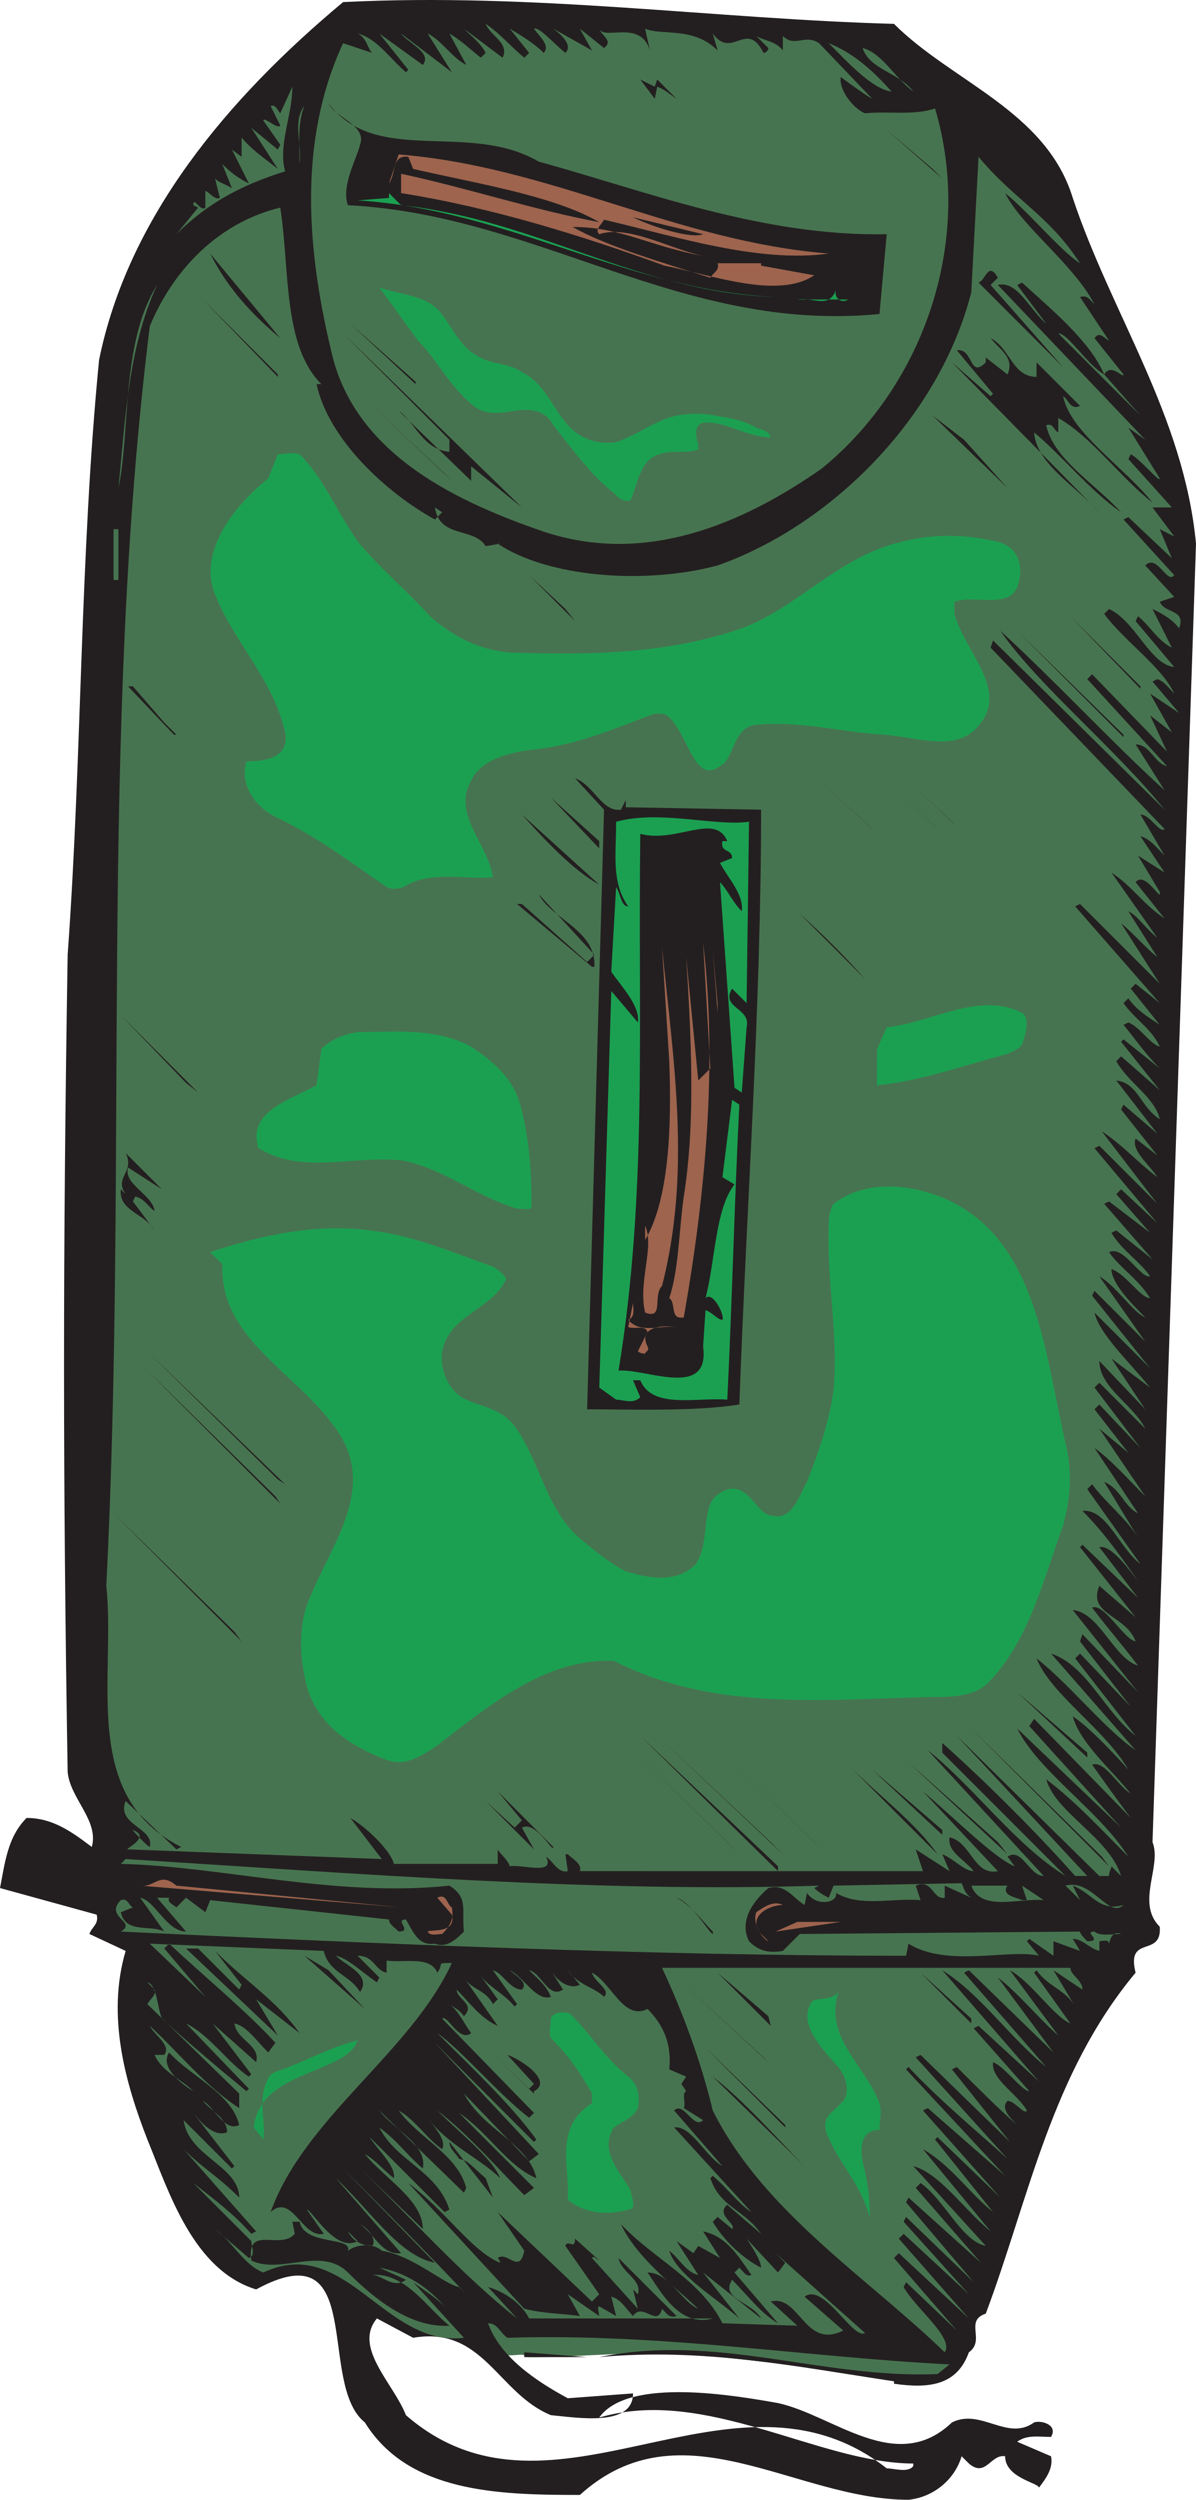 <svg xmlns="http://www.w3.org/2000/svg" width="371.25" height="775.401"><path fill="#477450" fill-rule="evenodd" d="M150.75 716.901c-.75 4.5 0 10.5 3.75 12.75 2.25 1.5 5.25.75 7.5.75.75 0 1.5.75 2.25.75 18 0 35.25-2.25 53.25-.75 20.25 2.25 39.75 4.5 60 6.75 6 .75 11.25 1.5 16.5 0 2.25 0 4.5-3.75 3-5.25-12-8.25-25.5-11.25-39.75-11.25-13.5-.75-26.25-1.5-40.5-4.5-12.75-3.75-25.5-3.75-38.25-3-7.5.75-15 .75-21.75 1.5-2.25 0-3 2.25-4.5 2.25H150h.75"/><path fill="#231f20" fill-rule="evenodd" d="M277.5 7.401c18 18 47.25 27 55.5 54 12 36 34.5 67.5 38.25 107.25l-13.5 402.75c3 7.5-5.25 18.75 2.25 26.25.75 9.75-10.5 2.25-7.5 14.25-26.25 31.5-33 69.75-46.5 105.75-6.75 2.25 0 8.25-5.25 12-3.75 10.5-12.75 11.25-23.25 9.75v-.75c-30-4.5-59.25-10.5-91.5-7.5 36.75-7.5 69 6.75 105 5.25l3.75-3c-45-2.25-89.25-9.75-137.25-8.25-2.25-1.5-3-4.5-6-4.5 3.75 10.5 15 18 24.75 23.25l20.25-1.5c0 10.5-17.25 7.5-25.5 6.75-16.5-6.75-21-27.75-42.75-24l-11.25-6c-7.5 9 5.25 20.25 9 30 45.75 39.75 101.25-21 149.25 16.5 2.25 0 6.75 1.5 8.25-.75v-.75c-29.25 0-64.5-24-97.5-14.25 9-12.75 42.75-6.75 55.5-4.5 17.25 3.75 36.75 22.5 54 6 9-4.5 17.25 6 25.5 0 2.25-.75 7.5.75 5.25 4.5-3.75 0-7.5-.75-10.5 1.5l10.5 4.5c.75 3.75-1.5 6.75-3.75 9.75 0-1.5-10.5-3-10.5-9.75-4.5-.75-6 6.75-11.25 2.25l-2.25-2.25c-2.25 7.5-9 12.75-16.5 13.5-35.25 0-70.5-30-102-1.5-25.5 0-53.25-.75-66.75-22.5-15-12 .75-60-33.75-41.25-19.5-6-27-30-33.75-46.5-6.75-17.25-12.75-38.25-6.75-58.5l-11.25-5.25c.75-2.25 3-3 2.25-6l-30-8.25c1.5-7.5 2.25-15.75 8.25-21.75 8.25 0 14.25 4.5 20.25 9 2.25-8.25-6.75-15-7.5-23.25-1.5-90.75-1.5-161.25 0-253.5 4.5-62.25 3.75-123 9.75-184.5 9-44.25 39.75-81 75.75-111 59.25-3 115.5 5.25 171 6.75"/><path fill="#477450" fill-rule="evenodd" d="m162.75 17.901 1.5-1.5-6-7.5c3.75 2.25 7.5 4.5 10.5 7.5 2.25-2.25-1.5-5.25-3-7.5 1.5-.75 6 4.5 9.75 7.5 2.25-2.25-.75-5.25-3.75-7.5l12 6.75-3.75-6.75 7.5 6c3-2.25-.75-3.75-1.5-6 1.5 3.75 12.75-3 15.75 6.75l-1.5-6.75c5.25 2.25 15-.75 22.5 6.75l-1.5-5.25c6 8.25 10.5-4.5 15.75 6 .75 0 1.5-.75 1.5-1.5l-3.75-3.75c2.25 1.5 6 1.5 8.25 4.5v-4.5c3.75 3.75 6.75-.75 11.25 2.25l16.5 17.25c-1.5-.75-6.75-4.5-9.75-6.75-.75 3.75 3.75 9.75 7.5 11.25 7.5-.75 15 .75 21.75-1.5 12 40.5-3 85.5-35.25 111.75-24.75 17.25-54.75 30-86.25 19.5-26.25-9-57-23.25-65.25-53.25-8.25-33-11.25-67.5 3-98.25l9 3c-1.5-1.5-1.5-4.5-4.5-6 6 1.5 9.75 7.5 15 12l.75-.75-9-11.25 13.5 9.75c3-3.75-4.5-6.75-6.75-9.75l15.75 12-7.5-12c4.5 2.25 7.5 7.5 12 9.75l-5.25-9.75c3.75 2.25 6 4.5 9.75 7.5l1.5-1.5c-1.5-3-4.5-5.25-6.75-7.5l12 9c2.25-4.5-3.75-6.75-5.25-10.5 4.5 3 8.25 7.5 12 10.5"/><path fill="#477450" fill-rule="evenodd" d="M276.75 28.401c-6-.75-13.5-9-19.5-15 7.5 3 13.5 8.25 19.5 15m6.75 0c-4.5-6-13.5-6.75-15.75-13.5 6 1.5 9.75 9 15.75 13.5"/><path fill="#231f20" fill-rule="evenodd" d="m204 24.651 6 6c-2.25-1.5-3.75-3-6-3.75l-.75 3.75-4.5-6 4.5 2.25.75-2.25"/><path fill="#477450" fill-rule="evenodd" d="M88.5 53.151c-12 3.75-23.25 9-33.75 19.5l6.75-8.25-1.5-.75c0-3 2.25 2.25 3.75.75v-5.25c1.5.75 3 3 4.5 2.25l-1.5-6c1.5 1.5 3 1.5 5.25 3l-3-7.5c3 3 5.25 4.5 8.25 6L72 46.401l3 2.25v-6c3 3.75 7.5 6.75 11.25 9.75L78 39.651l8.25 6.75.75-1.5-5.25-7.5c0-1.5 4.5 3 5.25 1.5l-3-6c1.5-.75 2.25 1.5 3 2.25l3.75-8.25c0 9-4.5 18-2.25 26.25"/><path fill="#231f20" fill-rule="evenodd" d="M167.25 50.151c33 9 69 23.25 108 22.5L273 97.401c-61.5 6-105.75-30.75-165-33.75-2.25-6 3-15 3.75-18.75 2.25-6-7.5-8.25-9.75-12.75 15 19.5 43.5 5.25 65.25 18"/><path fill="#477450" fill-rule="evenodd" d="M93 50.901c.75-6-2.25-13.5 1.5-18-2.25 5.25-1.5 12-1.5 18"/><path fill="#231f20" fill-rule="evenodd" d="m267.75 39.651 24.75 22.5-24.75-22.5m24.75 15.75-18-15.75 15 12.75zm0 0"/><path fill="#477450" fill-rule="evenodd" d="M303.75 41.901 330 68.151l-26.25-26.25"/><path fill="#9e644e" fill-rule="evenodd" d="M257.25 78.651c-21.75 3-47.25-5.25-69.75-10.5-.75 1.5-3 3-1.5 4.5 9-3 21.75 4.5 32.25 6.75-16.5-3-25.5-9-40.5-9 10.5 6 28.5 11.25 42.75 15.75.75-1.5 3-2.25 2.25-4.5h13.5v.75l16.5 3c-11.25 7.5-31.5 0-46.5-3-24.75-9-53.25-18-81.75-22.5v-6c21 4.5 41.25 11.25 61.5 15-14.25-8.25-38.25-12-57.75-16.5l-1.5-3.75c-5.25-.75-3.75 5.25-6 8.25l3-9c47.25 3.75 86.25 27 133.5 30.75m-108.75-30 46.5 12.75-46.5-12.75"/><path fill="#477450" fill-rule="evenodd" d="M335.25 81.651c-6-3.75-15.75-15.75-23.25-21.75 5.25 10.5 21 21.75 27.75 34.5-1.5-1.5-2.25-3-4.5-2.25l9 13.5c-1.5-.75-3-3-4.5-.75l9 11.25c0 1.5-3.75-3.75-6 0l11.25 12.75-25.5-25.5c3 0 9 9.75 14.25 12.75-4.5-10.5-16.5-20.25-25.5-28.5l-1.5.75 9 12c-5.25-4.5-9-13.5-15-12l45.75 48-5.25-3.75 9.75 15.75c0 1.5-6-6-9-7.5l-.75 1.5 13.5 15h-6l6.75 9-4.5-2.25 3.75 9-13.5-12.75-1.5.75 15.75 17.25c-2.25 3-5.25-6.75-9-3l9 9.75-4.5 1.5c1.5 3.75 8.25 2.25 6 8.25-2.25-3-5.25-4.5-8.25-6l6 12c-4.5-2.25-6.75-6.75-10.5-9.75l-.75 1.5 12 14.25c-7.5-.75-12-14.25-20.25-18l-1.5 1.5c6 8.25 18 16.5 21.75 24.75-1.5-1.5-3-3.75-5.25-4.5l-1.5.75 8.25 9.75-9-6 6.75 12-6.75-5.25 5.25 11.25-23.25-24-1.5 1.5 24.75 27c-3.75-.75-5.25-6.75-9.75-6.75l9 14.25c-17.25-15.75-33.75-33.75-51-49.5 12 17.25 36 36.75 51 55.5l-53.25-52.5-.75 2.25 54 56.25c-1.5 1.5-4.5-4.5-7.5-4.5l7.5 12.75c-2.25-2.25-4.5-5.25-7.5-6l7.5 11.25-8.25-5.25 6.75 11.25c.75 3.75-4.5-6.75-7.5-3l9 11.25c-6.75-4.5-9.75-9.75-16.5-14.25l14.25 20.25c-3.75-3-6-6.75-9-8.25l9 14.25c-3.75-3-7.5-7.5-11.25-10.5l12 18.75-24.75-24.75-1.5.75 26.25 30-7.5-6-1.5 1.5 9 11.25c-.75-.75-6.75-3.75-9.75-8.25l-1.5 1.5c3 4.5 9 8.25 11.25 13.5-3-.75-6-6-9.75-7.5l-1.5.75c3.75 4.5 6.75 9 11.25 13.5l-11.25-9-.75.75 12 15-12-10.5-1.5 1.5c3.75 6.75 12 11.25 13.5 18-6-3.75-6.75-11.25-13.5-12l12.75 16.5-10.5-9-.75 1.5 11.25 14.25-6.75-5.25c-1.5 3.75 4.5 8.25 6.75 12-6-4.5-10.5-9.75-17.25-14.25l17.25 22.5-18-18-1.5.75 19.5 23.25-11.25-10.5-1.5 1.5 10.5 12-12.75-9.75-1.5.75 15 17.25-11.25-9-1.5.75c3 5.25 9 9 12 13.5-3 .75-8.25-9.75-12.75-7.5 3.75 5.25 9 8.25 12.75 14.25-3 0-7.5-7.5-12-9 0 4.5 6.75 11.25 10.5 15-3.75-1.5-9-9.75-14.25-12.75l14.25 20.25-15.75-15.75-.75 1.5 18 22.5-17.25-17.25c1.5 6.75 11.25 15.75 17.25 23.25l-12-9 10.5 15.75-14.25-15c0 8.25 10.5 13.5 14.25 21l-14.25-14.25-1.5 1.5 14.25 18.75-12.75-13.5-1.5 1.5 10.5 13.5-9-7.5 14.25 21c-5.25-5.25-10.5-11.25-15.75-15l13.5 20.25c-4.5-2.25-5.25-7.5-10.5-9.75l10.5 17.25c-3.75-6-9.75-10.5-14.25-16.5l-1.5 1.5 16.5 23.25c-6.75-5.25-10.5-17.25-18-16.5 6.75 6.75 12 14.25 17.25 21.75-3-3.75-8.25-11.25-12-10.5l12 15.75-17.25-16.5-.75.75 17.25 21.75-11.25-9.75c-3.75 9 8.25 9 11.25 17.25-3.75-.75-9.75-12-13.5-10.5 4.5 6 9.75 12 14.25 18-7.5-2.25-12-16.5-20.25-17.25l20.25 25.5-17.25-18-.75 2.25 15.75 20.25-15.75-16.5-1.5 1.5 18.75 24c-9.75-7.5-15-21.75-26.25-25.5l26.25 30c-9.75-6.75-20.25-20.25-30.75-28.5 4.5 11.25 21 21.75 28.5 34.5 0 0-11.25-12.75-17.25-16.5 2.25 8.25 12 16.5 18 24-4.5-3-8.25-10.5-12-9 3.75 5.25 7.5 10.5 12 16.5l-30-30.75-1.5 2.25 28.5 31.5-32.25-30.75c6.75 13.5 25.5 25.5 34.5 39.75-7.5-7.5-16.5-17.25-25.5-24 3 10.5 19.5 18 23.25 30l-3-3c0 .75-.75 1.5-.75 3h-3l-44.25-43.5 40.5 43.5h-3.75c-11.25-12.75-27.75-29.25-41.25-41.25v3l38.25 38.25c-15.75-9.75-28.5-27.75-42.75-39l36 39c-4.5 0-6.75-9-11.25-6l2.25 3c-6-2.25-18.75-15-28.5-23.25l23.25 24.75c-7.5 1.5-8.25-9-15-10.5-.75 4.5 4.5 6.75 7.5 10.5-3 0-6-3.75-9.75-5.25l2.25 5.25-10.5-6.75 2.25 6.75H180c.75-2.25-2.25-3.75-3.75-5.25h-.75l.75 5.25c-3 .75-4.5-3-6.75-4.5 3 6-7.5 2.25-11.25 3-.75-2.25-3-3.75-3.75-5.25v4.5h-32.25c-.75-3.75-8.25-11.25-13.5-14.25l9.75 12.75-78.75-3c-1.5 0 7.5-3.75 1.5-6-1.5-1.5 3.75 4.5 5.25 5.25 1.5-6-10.5-6.75-7.5-14.25l15.75 15 1.5-.75c-31.5-15.75-20.25-52.5-23.25-81 6.75-133.5-2.25-264 13.5-390.75 7.5-18 21.75-32.25 40.5-36.75 3 19.5.75 42.75 12.75 54.75h-1.5c3.75 17.25 21.75 33.75 36.75 42l2.25-2.25-2.25-1.5c1.5 9.75 12 6 15.75 12l4.5-.75h-.75c15.75 10.5 45.75 12.75 68.25 6.75 36-12.75 69-46.5 78.75-84.75l2.25-42c11.25 13.5 21.75 18 31.5 33"/><path fill="#1ba052" fill-rule="evenodd" d="M124.5 63.651c42 4.5 73.5 27 116.25 28.5-46.5-2.25-82.5-27-129.75-30l9.75-.75v-1.5l3.75 3.75"/><path fill="#231f20" fill-rule="evenodd" d="M309.75 65.901 333 90.651l-23.25-24.75m-91.5 6.75c-3.75 1.5-15.75-2.25-21.75-5.25l21.75 5.25m87.75-3.75 20.25 21.75L306 68.901m-233.25 5.25L87 90.651l-14.25-16.5m-4.5 2.25 21 24-21-24m18.75 28.5c-9-7.5-16.5-15.75-21.75-26.25L87 104.901m-25.5-20.25 31.5 31.5-31.5-31.5m248.25 1.5-2.25 2.25 22.5 25.5-26.25-26.25c2.25-.75 3-6.75 6-1.5"/><path fill="#477450" fill-rule="evenodd" d="M36.75 151.401c3.75-17.25.75-45 12-63-9 19.5-9.75 41.25-12 63"/><path fill="#1ba052" fill-rule="evenodd" d="M263.25 92.901h3-18.75c5.25-.75 9.75 3 12-3-.75 2.25 1.5 4.5 3.75 3"/><path fill="#231f20" fill-rule="evenodd" d="m54.75 90.651 25.5 27.75-25.5-27.75m31.5 26.25-23.25-24 23.25 23.25Zm42.75 2.25-20.25-18.75 20.25 18zm-78.75-18 24.75 24-24.75-24m96 43.5v4.5l-22.5-21.75c5.25 3.75 7.5 12 15.75 12.75v-3.75l-33-33 55.5 54-15.75-12.75m175.5-27.75v-4.5l13.5 13.5c-3 1.5-3.75-2.25-5.25-3 2.25 11.25 18.75 21.75 27.75 33-9.75-7.5-18.75-20.25-29.25-26.25v4.5c-1.5-.75-1.5-3-3.75-2.25 2.25 10.5 15 18 23.25 27-9.75-6.75-18.75-18-27-24.75.75 9.75 12.75 16.5 20.25 24.75l-45.75-46.5 12 10.5.75-.75-11.25-13.5c5.25-.75 3.75 9 9 3.75v-1.5l6.75 5.25c2.25-5.25-2.25-7.5-5.25-11.25 6 3 6.75 12 14.25 12m-267.75-6 16.5 18-16.5-18"/><path fill="#477450" fill-rule="evenodd" d="m306 113.901 18 18-18-18"/><path fill="#231f20" fill-rule="evenodd" d="m48 119.151 17.25 15.75L48 119.151m-1.5 4.5 17.25 17.25-17.25-17.25m93.75 25.5-27-25.5 24.75 23.25zm155.25-21.75 42 42-42-42m6.75 0 42.75 42-42.75-42m10.5 24-23.25-22.5 9.75 7.5zm-29.25-16.5 15 15-15-15m7.5 1.5 13.5 13.5-13.5-13.5m41.25 0 27 27.75-27-27.75m-51.75 2.25 14.25 15-14.25-15m-122.25 2.25 25.5 24-25.5-24m62.25 0 12.75 14.25-12.75-14.25m-63 6 14.25 13.5-14.25-13.5m48.75 1.5 14.25 12.75-14.25-12.75m-94.5 1.5 39.75 36.75-39.75-36.75m3 7.5 20.25 20.25-20.25-20.25"/><path fill="#477450" fill-rule="evenodd" d="M35.25 164.151h1.5v15.75h-1.5v-15.75"/><path fill="#231f20" fill-rule="evenodd" d="m139.5 168.651 21 20.25-21-20.25m39 24-14.25-14.25 11.25 10.5zm-7.5-12.75 15 13.5-15-13.5m183 33.75-21.75-22.5 21.75 21.75zm-15-22.5 18.75 19.5-18.75-19.5m-12 1.5 28.5 29.25-28.5-29.25m-285.75.75 15 15-15-15m307.5 35.25-33-33 33 32.25zm-307.5-27.75 15 14.25-15-14.25"/><path fill="#477450" fill-rule="evenodd" d="m34.5 201.651-1.5 72 1.5-72"/><path fill="#231f20" fill-rule="evenodd" d="M54.75 227.901H54l-14.25-15h1.5l9.75 11.25 3.75 3.75m266.25-8.25 32.25 33-32.25-33m-277.5 10.5 16.5 17.25-16.5-17.25m267 0 22.5 22.5-22.5-22.5m-3 3 18.75 19.5-18.75-19.5m-5.25 2.25 17.25 15.75-17.25-15.75m27.75 0 18.75 19.5-18.75-19.5m-102 1.5 24 22.5-24-22.5m-183 .75 18 18.75-18-18.75m198 0 21.75 21-21.75-21m56.25 0 14.25 16.5-14.25-16.5m-28.5 19.5L252 239.901l18 16.5zm-78-6 1.5-3v2.25l42 .75c0 61.5-4.5 122.25-6.75 184.5-14.25 2.25-33 1.5-47.25 1.5l5.25-186-9-9.75c6 2.25 8.25 10.5 14.25 9.75m68.25-9.75 19.5 18-19.5-18m9 2.25 15.75 15-15.75-15m21 13.5-14.25-13.5 13.5 12.75zm6-.75-13.5-12.75 12 11.25zm-257.25-10.5L69 276.651l-29.25-30.75"/><path fill="#231f20" fill-rule="evenodd" d="m186 263.151-15-15.75 15 13.5zm-19.5-12.75 17.25 17.25-17.25-17.25m19.5 24c-8.25-4.5-17.25-14.25-24-21.75l24 21.75m-30-20.25 15 13.5-15-13.5"/><path fill="#1ba052" fill-rule="evenodd" d="m231.75 311.151-4.5-4.5c-3.75 6 6 6 4.5 12l-1.5 20.25-2.25-1.5-4.5-63.75c2.25 2.25 3.75 6 6.75 9 .75-5.25-4.5-10.5-6.75-15l3.75-1.5c0-3-3.75-1.5-3-5.25h1.5c-3.75-9-15.75.75-27-2.25-.75 59.25 2.25 111.75-6.75 166.5 8.25-.75 28.5 9 26.25-7.5l.75-11.25c2.25.75 3.75 3 5.25 3 .75-1.5-3-9-5.25-6.75 3-11.25 3-27.75 9-35.25l-3.75-2.25 3-24 2.25 1.5c-1.5 29.25-2.25 61.5-3.75 91.5-9.75-.75-23.25 3-27-6h-2.25l2.25 5.25c-2.25 2.25-5.25.75-7.5.75l-5.25-3.75v.75l3.75-123.75 8.25 9.75c.75-5.25-5.25-11.25-8.25-15.75l1.5-26.25c1.5 2.25 1.5 6 3.75 6-5.25-7.5-3.75-15.75-3.75-26.25 13.5-3.75 30.75 1.5 41.25 0l-.75 56.25"/><path fill="#231f20" fill-rule="evenodd" d="m39.75 260.901 19.5 18-19.5-18m20.25 0 16.5 14.25-16.5-14.25m15 .75 14.25 15-14.25-15m-24.75 3 16.5 15.75-16.5-15.75m280.5 0 18 16.5-18-16.5M39 266.151l13.5 14.25-13.5-14.25m276 2.25 18 17.25-18-17.25m-9 3.75 15.75 15.75-15.75-15.75m6 0 15 14.25-15-14.25m-10.5 1.5 14.25 15.75-14.25-15.75m-6.75 1.5 15.75 14.25-15.75-14.25m-110.25 24.75h-.75l-23.25-19.5h1.5l20.25 18 2.25-2.25-17.25-18.75c3.75 7.5 18 11.25 17.25 22.5m92.25-22.5 18 17.25-18-17.25m7.5 0 16.5 16.5-16.5-16.5m-25.5 1.5 21.75 22.5-21.75-22.5m5.25 0 21.75 21-21.75-21m-108 2.25 27.75 27.75-27.75-27.75m-26.25 1.5 19.5 18-19.5-18m8.25 0 18 18.75-18-18.75m6 0 18 17.25-18-17.25m6.75 0 31.5 31.5-31.5-31.5m-33 .75 17.25 17.25-17.25-17.25m6.75 0 17.25 17.25-17.25-17.25m144 20.25-20.25-20.25c6.75 6 14.25 13.5 20.25 20.25M111 284.901l17.25 16.5-17.25-16.5m-5.25.75 16.5 17.25-16.5-17.25m-5.25.75 16.5 17.25-16.5-17.25m-13.5 1.5 18.75 19.5-18.75-19.5m7.5 0 16.5 17.25-16.5-17.25"/><path fill="#9e644e" fill-rule="evenodd" d="m201 287.901 3 54.75-3-54.75"/><path fill="#231f20" fill-rule="evenodd" d="m239.25 287.901 19.5 21-19.5-21m-156 3 18.75 18.75-18.75-18.75m-11.25 1.5 21 22.5-21-22.5m6 0 19.5 20.25-19.5-20.25"/><path fill="#9e644e" fill-rule="evenodd" d="M212.25 408.651c-4.5.75-2.25-4.5-4.5-6 3-9 3-21 4.5-31.5 3.75-23.25 2.25-50.25.75-74.25l3.75 38.25 3.75-3.75-2.25-39c4.5 37.5.75 78-6 116.25"/><path fill="#231f20" fill-rule="evenodd" d="m66 293.901 22.5 24-22.5-24"/><path fill="#9e644e" fill-rule="evenodd" d="M205.5 398.901c-3 3 .75 10.5-5.25 8.25-2.25-9.75 3-20.25 0-27v4.5c7.5-12.75 8.25-35.25 7.5-55.5l-2.25-35.25c3.75 36.75 9 69.75 0 105"/><path fill="#231f20" fill-rule="evenodd" d="m239.25 293.901 15 17.25-15-17.25m-180 .75 24.75 25.5-24.75-25.5"/><path fill="#9e644e" fill-rule="evenodd" d="m222.75 314.151-1.5-19.5 1.5 16.5zm0 0"/><path fill="#231f20" fill-rule="evenodd" d="m48.75 298.401 27.75 27-27.75-27m-5.25 1.5 28.5 27.75-28.5-27.75m195 .75 12 13.5-12-13.5m-175.5 4.5 16.5 17.25-16.5-17.25m-1.5 33.75-24-24 20.25 21zm-9-21.75 15.75 14.25-15.75-14.25m-4.5 1.5 17.25 16.5-17.25-16.5m-9 11.25 17.25 17.25L39 329.901m.75 32.25c-1.5 5.25 7.5 8.25 8.25 13.5-2.25-1.5-3-3.75-6-4.5l-.75 1.5 6.75 9c-3-5.25-11.25-6-10.5-12.75l1.5 1.5c-3.75-5.25 3-6.75 0-12.75l11.25 11.25-10.5-6.75"/><path fill="#9e644e" fill-rule="evenodd" d="m221.25 358.401-2.25 24 2.25-24"/><path fill="#231f20" fill-rule="evenodd" d="m36.75 389.901 13.5 14.25-13.5-14.25m0 6 49.5 50.25-49.5-50.25m0 6.75 51.75 52.5-51.75-52.5"/><path fill="#9e644e" fill-rule="evenodd" d="M195 409.401c3.75 4.5 10.5 1.5 15 2.25-4.5-.75-12 0-9 6 .75 1.5-.75 1.5-.75 2.25-1.5 0-2.25-.75-2.25-.75l3-6c-.75-2.25-3.75-.75-6-1.5l1.5-7.5c0 1.5.75 4.5-1.5 5.25"/><path fill="#231f20" fill-rule="evenodd" d="m88.5 460.401-42.75-41.25 40.5 39.75zm-51-37.5 18.75 18.75-18.75-18.75m49.5 43.5-42-42 40.5 39.75zm-50.25-37.5 48.75 48.75-48.75-48.75m130.5 1.5 33 31.5-33-31.5m-130.5 5.25 47.25 49.5-47.25-49.5m130.5 1.5 24.75 23.25-24.75-23.25m31.5 3 19.5 19.5-19.5-19.5m5.25 0 17.25 15-17.25-15m-18 1.5 20.25 20.25-20.25-20.25m-149.25.75 46.5 46.5-46.5-46.5m20.25.75 28.5 29.25-28.5-29.25m138 0 18 18.75-18-18.75m-158.25 6 43.5 45.75-43.5-45.75m0 14.25 40.5 40.5-40.5-40.5m5.25 0 24 22.5-24-22.5m33 45.75-39.75-39.75 37.5 36.75zm-39.75-33.75 39 39-39-39m0 7.5 36.75 36-36.75-36m0 6 33.75 36-33.75-36m-.75 12.75 40.5 42-40.5-42m0 8.25 63 63.75-63-63.75m15.75 1.5 20.25 21-20.25-21m-15 5.25 57.75 58.5-57.75-58.5m284.25 2.25 12.75 13.5-12.75-13.5m-284.25 6 36.75 37.5-36.75-37.5m302.25 20.25-21.75-20.25 21.75 18.75zm-300.75-12.75 40.5 41.25-40.5-41.25m269.25.75 18 17.25-18-17.25m-94.5 3 39 39.75-39-39.75m132.75 42.75-42.75-42.75 40.5 39.75zM243 575.151l-39.75-37.5 36 33.75zm12-1.5-36.75-36 34.5 33.75zm-13.5 6.75-42.75-42 42.75 40.5zm-204.75-41.25 31.5 32.25-31.5-32.25m149.25 0 39.75 39.75-39.75-39.75m43.5 36-36.75-36 33 32.25zm-2.25-36 34.5 33.75-34.5-33.75m-15 33.75-31.5-32.25 31.5 32.25m-37.5-31.5 38.25 37.5-38.25-37.5m-5.25 1.5 36.75 36-36.75-36m67.5 0 37.5 35.25-37.5-35.25m-71.25 2.25 27 27.75-27-27.75m80.25 0 36 33-36-33m9 1.5 27 27-27-27m57.75 28.5-30.75-28.5 27.75 24.75zm-21.75 0-27.75-27.75c9.75 9.75 21 18 27.75 27.75m-253.5-26.25 25.5 24-25.5-24m255 20.25-21.75-20.25 21.75 18.75zm-209.25-17.25 24.75 24-24.75-24m75 0 20.25 21-20.25-21m13.5 21c0 2.25-5.25-8.25-9.75-6l3.75 6.75-15-15 9 8.25 2.25-2.25-7.5-9 17.25 17.25m-3-16.5 17.25 17.25-17.25-17.25m-71.25 3 14.25 14.25-14.25-14.25m47.25 0 18 17.25-18-17.25m-10.5 3 12.75 13.5-12.75-13.5"/><path fill="#477450" fill-rule="evenodd" d="m254.25 584.901-1.5.75c1.5 1.5 3 2.25 4.5 3l1.5-3.75 39.75-.75c.75 1.5.75 3 3 4.5l-8.25-3.75v3.75c-3.75.75-3.75-6-9-3.75l1.5 4.5c-9-.75-18.75 2.25-26.25-2.25.75 3-6 4.5-9 0l-.75 3.75c-3.75-2.25-6-6.75-11.25-5.25-5.25 4.5-9 10.5-6 16.5 3 3 6 3.75 10.5 3l5.25-5.25 87-.75c0 .75 1.5 2.25 2.25 3 5.25 0-1.5-3 2.25-3 1.5 1.5 5.25.75 8.25.75-3.75-1.5-3.75 4.5-3.75 3s-2.25-.75-3-.75v3c-3-.75-5.25-3.75-8.25-3.75l2.25 3.75-8.25-3v4.5l-7.5-5.25-.75.75 3.75 4.5c-9-2.25-28.5 3.75-40.5-3.75l-.75 3.75c-79.5 0-164.25-3.75-243.75-7.5 5.25-3-5.25-4.5 0-9.75 2.25-.75 2.25 1.5 3.75 2.25l-3.75 1.5c1.5 6.75 9 3.75 13.5 6l-7.5-10.5c4.5.75 8.25 10.5 14.25 10.5l-9-10.5h3.75c-.75 1.5 1.5 2.25 2.25 3l3-3 6 4.5 1.5-3.75 55.5 6c0 1.5 1.5 2.25 3 3.75 4.5 0-1.5-3.75 2.25-3.75 2.25 3.75 3.75 8.25 9 7.5 3.75 1.5 6.75-1.5 9-3.75-.75-6.75 1.5-10.5-4.5-14.25-35.25 3.75-70.5-6-102-6.75l1.5-1.5c72 4.5 147 10.5 215.25 8.25"/><path fill="#9e644e" fill-rule="evenodd" d="m124.5 591.651-81-6.75c4.5.75 6-4.5 11.25 0l69.75 6.75"/><path fill="#477450" fill-rule="evenodd" d="M312.75 584.901c-2.25 3 3 3.75 4.5 4.5h1.5l-1.5-4.5 6.75 4.5c-7.5-.75-19.5 3.75-22.5-4.5h11.25m36 6c-7.5 2.25-9.75-3.75-15.75-6l2.25 4.5-4.5-4.5c8.25-2.25 13.5 10.5 18 6"/><path fill="#9e644e" fill-rule="evenodd" d="M140.25 591.651c.75 3.75-.75 6-3 8.25-1.5 0-3.75.75-4.5-.75.75-.75 9 .75 7.5-5.25l-4.5-5.25c3-1.5 3 2.25 4.5 3"/><path fill="#231f20" fill-rule="evenodd" d="m149.25 588.651 16.5 14.25-16.5-14.25m72 10.5c.75 3.75-6-9-11.25-10.5 4.5 2.25 8.25 7.5 11.25 10.5m-63.75-9.75 14.25 12.75-14.25-12.75"/><path fill="#9e644e" fill-rule="evenodd" d="M243 590.901c-4.5 0-11.25 3.75-6.75 9l2.25 2.25c-.75 0-5.25-4.5-3.75-9 2.25-1.5 5.25-3.75 8.25-2.25m-2.25 8.25 6.75-3H261Zm0 0"/><path fill="#477450" fill-rule="evenodd" d="M100.5 605.151c1.5 6.75 8.25 7.5 11.25 12.75 3.75-5.25-4.5-8.25-7.5-11.25 3.75.75 8.25 5.25 12.75 8.25l.75-1.5-6.75-6.75c5.25 0 5.25 4.5 9 5.25v-3.75c6 .75 13.5-1.5 15.75 3.75 2.25-3-.75-3 4.5-3-12.75 27.75-45.75 48-56.25 77.25 6.75-6 9.75 8.25 16.5 6.75l-5.25-7.5c1.5 0 9 13.5 15.75 9.75l-3-3c1.5 3 4.5 4.5 7.5 4.5 1.5-1.5-.75-5.25-3.75-6.75 4.5 3 6.75 9.75 12.75 9l-20.25-23.25c10.5 9.75 19.5 24 30.75 26.25l-28.5-29.25c14.25 14.25 24.75 24.75 38.25 39l-2.25-2.25c-4.5-.75-14.25-9.75-24-11.25-2.25-2.25-7.5-2.25-10.5 0 1.5-4.5-13.5-1.5-15-9h-2.25l.75 3.75c-4.5 5.25-15-3-13.5 8.25 9 4.5 21.75-4.5 30 3.75s19.5 17.25 31.5 16.5c-6.75-5.25-13.5-16.5-24-15.75 3 0 6.75 4.5 10.5 1.5l-8.25-3.75c8.25 1.5 15 6 20.25 12-3-3-6.75-5.25-9.75-7.5l15.75 17.25c-24.75 3-36.75-32.25-62.25-20.25-6-2.25-9.75-9.75-15-13.5l10.5 9c2.25-.75.75-3.75.75-5.25l-18-18c6.75 5.25 12.75 9.75 18 15.75l1.5-.75-22.5-25.5c6 6 10.5 8.25 17.25 15 0-9.75-15.75-12.75-17.25-24l15 15 .75-.75-12.75-16.5c3 3.75 6.75 7.5 10.5 6 0-4.5-5.25-6.75-7.5-9.75 3.75 2.25 6.75 9.75 11.25 7.5-2.25-9.75-15-15-21.75-22.5-3 4.5 3.75 9.75 7.5 12-3.75-3.75-9.75-6-12-11.25h3c2.25-3-3-6-4.5-9 8.25 7.5 17.25 18.75 27.75 25.5v-4.5l-28.5-27.75c.75-1.5 3-3 2.25-4.5l-2.25-2.25c3 .75 3 7.5 4.5 11.25 8.25 7.5 18 15.75 26.25 22.5l.75-.75-19.5-20.25c7.5 3.75 12.75 12 19.5 16.5l.75-.75-12-15.75 13.5 12c1.5-5.25-6-6.75-6.75-12 3.75.75 6.75 5.25 10.5 9l2.25-3c-9.75-10.5-21.75-20.25-33-30.75l-1.5 1.5 12.75 15-17.25-16.5 54 2.25"/><path fill="#231f20" fill-rule="evenodd" d="m74.25 617.151.75-1.5-8.25-10.5c9.75 9.75 18.75 15 26.25 25.5l-13.5-10.5 6.75 11.25-28.5-27h3.75l12.75 12.75m24 12-24-24zm-18-24 23.25 22.5-23.25-22.5m6.75 0 21.75 21-21.75-21m26.25 18-18.75-16.5 7.5 4.5zm0 0"/><path fill="#477450" fill-rule="evenodd" d="M332.25 610.401c0 2.25 3.75 3.75 3.75 6.75l-9-6 6.75 11.25c-3-5.25-8.25-6-12-11.25l-.75.75 11.25 15.75c-5.25-2.25-12-12.75-18.75-16.5l15 20.25c-6-5.25-12.75-13.5-18.75-18l17.25 23.25-26.25-25.5-1.5.75 25.5 29.25c-11.25-9-20.25-22.5-32.25-30l30 34.5-18.75-17.25-1.5.75 17.25 19.5c-2.25 0-7.5-7.5-11.25-9-.75 5.25 7.5 9.75 10.5 15-.75 1.5-3.75-3-6-3-2.25 2.25.75 5.25 3 7.5-5.25-4.5-12-11.25-18.75-18l-1.5.75 18 22.5-27.75-27-1.5.75 28.5 31.5c-8.25-7.5-21.75-18.75-30.75-28.5l-.75.75 30.75 33-24-21-1.5.75 24 27-19.5-18.75-.75.75 18 22.5c-7.5-6-12.75-14.25-21.75-19.5l21 25.5c-8.25-6.75-15.75-18-24-20.25l22.5 24.75c-7.5-1.5-12.75-14.25-20.25-19.5l-1.5 1.5 20.25 23.25-22.5-20.25-.75 1.5 21 24.75-21-20.25-.75 1.5 20.25 22.5-20.25-18.75-1.5 1.5 21.75 24.75-21.75-20.25-1.5 1.5 19.5 22.5-15.75-15-.75 1.5c3.75 6.75 15.75 15.75 12.75 20.25-24-23.25-56.25-43.5-72-75-3.75-15.75-9.75-31.5-15.75-44.25h126.75"/><path fill="#477450" fill-rule="evenodd" d="M162 617.151c2.25-2.25-2.25-4.5-3.75-6 4.5 2.25 8.25 9.75 12.75 8.25-1.5-3.75-4.5-6-6.75-8.25 3.75.75 6 9 10.5 6l-3.75-6c2.25 3.75 6 6 9 4.5l-3.75-4.5c3 4.5 8.25 5.25 11.25 8.25 2.25-2.25-3-4.5-3.75-7.5 6 3 9.75 15 17.25 11.25 5.25 5.25 7.5 11.25 6.75 18.75l5.25 2.25-1.5 2.25 1.5 2.25c-1.5.75 0 3.75-.75 5.25l6 3.75c-3 3-6-6-9-3l15 17.25c-5.25-3-9.75-12.75-15-12l24 26.25c-3.75-2.25-7.5-7.5-12-11.25l-.75.75c3 9 10.5 9.75 15.75 17.25l-10.5-9c-3.75 3 3 6 1.5 7.5l-4.5-3.75-1.5 1.5c3 5.25 9 11.25 15 14.25 0-2.25-3-6.75-4.5-9l9.75 10.5 2.25-3-3-3 27.75 24.75c-3.75 2.25-12.75-15.75-18.75-11.25l12 10.5c-12 6-13.5-11.25-22.5-9l8.25 7.5-23.25-.75c-6.75-13.5-21.75-20.25-31.5-30.75 4.5 9.75 15 18 24 26.25-5.25-2.25-9-11.25-15.75-11.25 3.75 5.25 9.75 17.25 20.25 14.25h-57c-2.25-4.5-7.5-8.25-12.75-9.75l9 9.75c-17.25-13.5-34.5-33-51.75-49.5l22.5 21.75c0-9-12-15.75-18-23.25 3.75 2.25 5.25 4.5 9 7.5.75-3.75-5.25-9-7.5-12.75l23.25 23.25 1.5-.75c-3.75-12-16.5-15-21.75-25.5 6 4.5 8.25 8.25 13.5 12.75 1.5-7.5-9-12-13.5-18l26.25 25.5.75-1.5c-3-10.5-14.25-15-21-24 5.25 3 9 9 13.5 12 1.5-3-3-7.5-4.5-9.75 6 8.25 16.5 12.75 22.5 18.75-2.25-6-12.75-14.25-19.5-21 9.75 7.5 18.75 18 27 26.25l3-2.25-23.25-23.25c9 6 15 16.5 24 20.25-2.25-10.5-16.5-15-22.5-26.25l20.25 21 3-2.25-32.25-34.5 30.75 30.75.75-.75c-8.25-11.25-20.25-22.5-30.75-33 7.5 5.25 18.75 18.75 28.5 26.25l1.5-1.5-28.5-29.25c1.5-1.5 5.25 7.5 9 4.5-2.25-3-3.75-6.75-6.75-9 .75.75 3 1.5 4.5 3.75 3.75-3.75-2.25-5.25-2.25-8.25 3.75 3.75 7.5 9 12.75 11.25l-10.5-15c2.25 3.75 6.75 3.75 9 8.25l1.5-1.5-6-8.25c3 4.5 7.5 6 11.25 10.5l.75-.75-7.5-10.5c3 .75 5.25 6 9 6"/><path fill="#231f20" fill-rule="evenodd" d="m239.25 628.401-16.5-16.5 15.75 13.5zm62.25-.75-15.75-15.75 15.75 14.25zm-63 12-28.5-26.25 27 24.75zm-19.5-24.75 22.5 21.75-22.5-21.75m-4.5 10.5 28.5 26.25-28.5-26.25m80.25 8.25 17.25 18-17.25-18m-129 12.75-8.25-9c4.5 1.5 14.25 8.25 8.25 11.25v.75l-15-14.25 13.5 12.75 1.5-1.5m78 13.5L219 635.151l24.75 24zm6 12-28.5-27.75c9.75 7.5 19.5 18.75 28.5 27.75m-25.5-17.25 34.5 33-34.5-33m-81.75 15c3 .75 2.25.75 8.25 6l2.25 6-13.5-17.25c0 2.25 2.25 3.75 3 5.25m90.75.75 37.5 36.75-37.5-36.75m-98.25 2.25 18 20.25-18-20.25m20.25 29.25c0-.75-.75-1.5-.75-1.5 3-2.25 6.75 5.25 8.25-2.25l-8.25-12 29.25 27.75 2.25-2.25-10.5-15c.75-2.25 3 1.5 3-2.25l7.5 6.75c-1.5-.75-1.5-1.5-2.25-.75l14.25 15.75-1.5-6 1.5 1.5c1.5-4.5-5.25-6.75-6-11.25l18 18c-2.25.75-3-.75-4.5-2.25-1.5 6-6-2.25-9 2.25-2.25-2.25-3.75-5.25-6.75-6l1.5 6-5.25-3c-.75 0 0 2.25 0 3l-9.75-6.75 3.75 6.75c-5.25-.75-11.25-.75-17.25-2.25l-36-39c12 9 19.5 21 28.5 24.75m78 3.75c-1.5.75-2.25-.75-3.75-2.25l-1.5 1.5 13.5 15.75c-5.25-3-9.75-9-14.25-13.5-3.75 6 6 6.75 9 12l-18-14.25 11.25 14.25c-6.75-6-19.5-13.5-21.75-21 3 2.25 5.25 6.75 9 7.5l-6.75-10.5 5.25 3.75 1.5-2.25 6.75 3.75-5.25-8.25c7.5 1.5 11.25 8.25 15 13.5m-70.5 25.5v-1.5l19.5 1.5zm0 0"/><path fill="#1ba052" fill-rule="evenodd" d="M129.75 105.651c6 6 9.75 14.25 17.25 20.25 3.75 3 8.25 2.25 12.75 1.5 5.25-.75 9.75 0 12 4.5 6 7.5 11.25 15 18.75 21 1.5 1.5 3 3 5.25 2.25 2.25-5.25 3-12.75 9-14.25 4.5-1.5 8.25 0 12-1.5v-1.5c-.75-2.25-1.5-6 1.5-6.75 6.75-.75 13.5 4.5 21 4.5-.75-2.25-3-2.25-4.5-3-3.75-2.25-8.25-3-12.75-3.75-3.75-.75-7.5-.75-12 0-6.75 1.5-12 6-18.75 8.25-5.25.75-10.5-.75-14.25-4.5-5.25-5.25-7.5-13.5-15-17.25-4.5-3-9.75-2.25-14.25-5.25-5.25-3-7.5-9-11.25-13.5-4.5-5.25-12.75-5.25-18.75-7.5l12 16.5m139.5 579.75c-3-9-9.75-15.75-12.75-24-1.5-5.25 2.25-6 4.5-9 3-2.25 2.25-8.25-1.5-12-4.5-5.25-12-12.75-7.5-19.5 1.5-1.5 6 0 8.25-3-4.5 14.25 8.25 22.5 12.75 34.5.75 2.25 0 6 0 8.25-6 0-6 6-5.25 9.75 1.5 6 2.25 11.25 2.25 17.25l-.75-2.25m-187.5-21.75c.75-5.25-1.5-12 .75-17.25.75-2.25 1.5-3 3-3.75 9-3 16.5-7.5 25.5-9.75-.75 2.25-3 4.5-6 6-9.75 5.25-24.75 7.5-26.25 21l3 3.75m94.5 18.75c.75-9.75-4.5-22.5 7.5-30v-3c-3.75-6.75-7.5-12-12.75-17.25-.75-1.5 0-4.5 0-6 .75-2.25 4.5-2.25 6-1.5 6.75 6.75 10.5 13.5 18 19.5 3 2.25 3.75 6 3 9.75-2.25 4.5-7.5 4.5-8.25 7.5-3 6.75 3 12.75 6 18 0 1.5 2.25 6-.75 6-5.25 1.5-11.25 1.5-16.5-1.5l-2.25-1.5M69 392.151c-.75 23.25 22.5 33 35.25 51 13.5 18.75-2.25 36.75-9 54.75-2.25 6.75-2.25 15-.75 21.75 2.25 14.25 13.5 21.75 25.5 26.25 6 2.25 11.25-1.5 15.75-4.5 16.5-12.75 33.75-27 54.75-26.25 30.75 15.75 65.25 12 98.25 11.25 6.75 0 14.25 0 18.75-5.25 12-12.75 16.5-31.5 22.5-48 2.25-8.25 3-16.5.75-25.5-6.75-29.25-9-64.5-39-76.5-9.75-3.75-23.25-5.25-33 2.25-.75.75-1.5 3.75-1.5 6-.75 17.25 3 34.5 1.5 51.75-1.5 10.5-4.5 18.75-8.25 28.5-2.25 3.75-4.5 12-10.5 10.5-4.5 0-6-6.75-11.25-8.25-3-.75-6.75 1.5-8.25 4.5-2.25 6-.75 12.75-4.5 18.75-6 6-14.25 4.5-21.75 2.25-4.5-2.25-8.25-5.25-12.75-9-12-9-13.5-24.75-21.75-36-4.5-6-11.25-6-16.5-9-4.5-3-6.75-9-6-14.25 2.25-11.25 15-12.75 19.5-21.75 1.5-.75-2.25-3.75-3.75-4.5-12.75-4.5-24.75-9.75-38.25-11.25-16.5-2.25-33.75 1.5-49.5 6.75l3.75 3.75m29.25-55.5c-8.25 4.5-21.75 8.25-18 19.5 13.5 8.25 29.25 2.25 44.25 3.75 12.75 2.25 23.25 11.25 36 15 1.5 0 4.5.75 4.5-.75 0-11.25-.75-21.75-3.75-32.25-2.25-7.5-8.25-12.75-15-17.25-11.25-6-24-4.5-35.25-4.5-4.5.75-8.25 2.25-11.25 5.25l-1.5 11.25m174-11.25v11.25c14.25-1.5 26.25-6 40.5-9.75 1.5-.75 3.75-1.5 4.5-3 1.5-3.75 2.25-8.25 0-9.75-13.5-6.75-27.75 3-42 4.5l-3 6.75"/><path fill="#1ba052" fill-rule="evenodd" d="M83.25 148.401c-11.25 9-21.75 23.25-16.5 36 6 15 18 26.25 21.75 42.75 1.5 8.25-6.75 9-12 9-2.25 7.5 3 14.25 9 17.25 12.75 6 22.5 13.5 34.5 21.75 1.5.75 3 .75 5.25 0 8.25-5.25 18.75-2.25 27.75-3-1.5-10.5-12.75-19.5-6.75-30 3-6.75 12.75-9 20.25-9.75 12.75-1.5 23.25-6 35.25-10.5 1.5-.75 3.75-.75 5.25 0 6.75 5.25 8.25 21.75 16.5 15.75 4.5-2.25 3.75-11.25 10.5-12.75 14.25-1.5 27 2.25 40.5 3 10.5.75 23.25 6 30-3.75 8.25-10.5-5.25-22.5-8.25-33.75v-3.75c6.75-2.25 16.5 2.25 19.5-4.5 2.25-6 .75-12.75-6.75-14.25-9.75-2.25-19.5-2.25-28.5 0-20.25 4.5-32.25 20.25-50.25 27-24 8.25-48 8.25-72 7.5-9.75-.75-18-5.25-24.75-11.25-7.5-8.25-15.75-15-22.5-23.25-6.75-9.75-10.5-19.5-18-27-2.25-.75-4.5 0-6.75 0l-3 7.5"/></svg>
